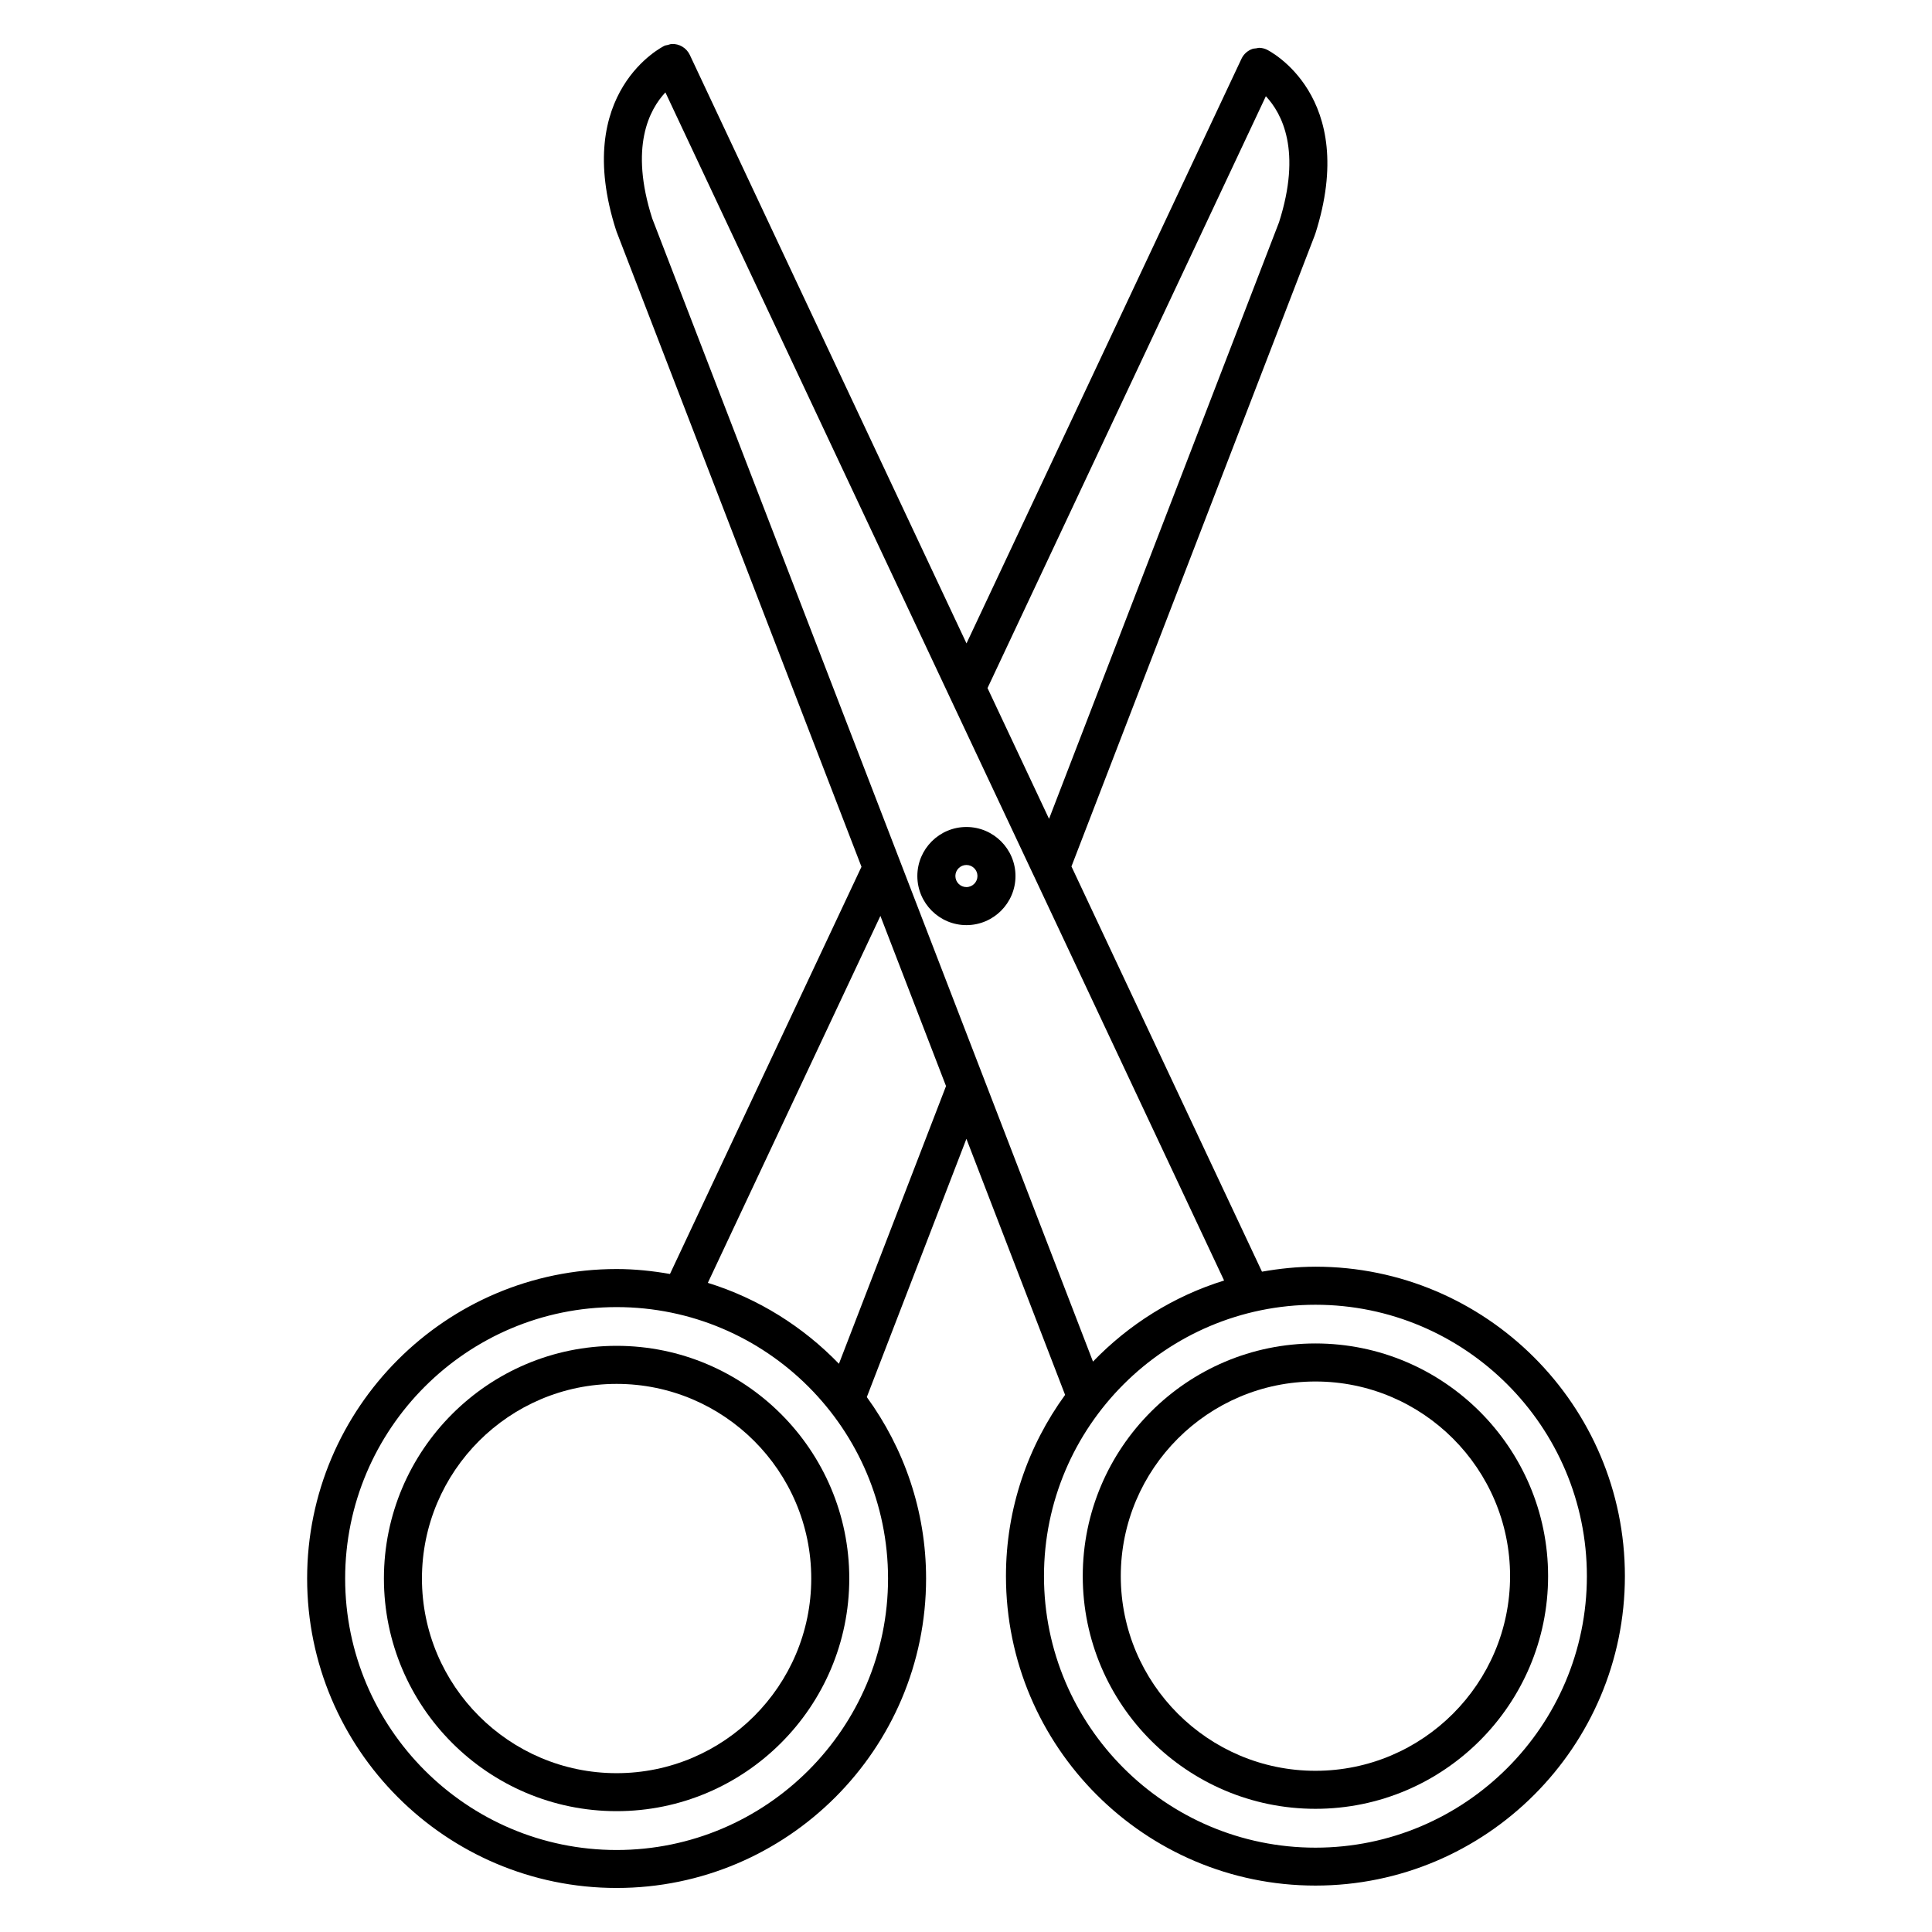 <?xml version="1.0" encoding="UTF-8"?>
<!-- Uploaded to: ICON Repo, www.svgrepo.com, Generator: ICON Repo Mixer Tools -->
<svg fill="#000000" width="800px" height="800px" version="1.1" viewBox="144 144 512 512" xmlns="http://www.w3.org/2000/svg">
 <g>
  <path d="m400.11 363.16c-7.168 0-13.004 5.828-13.004 13 0 7.168 5.836 13.008 13.004 13.008s13.004-5.836 13.004-13.008-5.84-13-13.004-13zm0 15.926c-1.613 0-2.926-1.316-2.926-2.934 0-1.613 1.316-2.922 2.926-2.922 1.613 0 2.926 1.309 2.926 2.922 0 1.617-1.316 2.934-2.926 2.934z"/>
  <path d="m492.61 479.69c-4.84 0-9.559 0.504-14.172 1.316l-50.492-107.39 64.484-167.27c0.016-0.039 0.004-0.082 0.02-0.117 0.02-0.055 0.059-0.098 0.082-0.152 11.84-36.844-12.57-48.812-12.816-48.93-0.629-0.297-1.289-0.449-1.941-0.473-0.309-0.012-0.59 0.098-0.891 0.137-0.328 0.051-0.676 0.039-0.988 0.156-1.223 0.434-2.289 1.328-2.887 2.602l-72.875 154.94-73.328-155.96v-0.004c-0.898-1.883-2.801-2.969-4.766-2.891-0.363 0.016-0.719 0.172-1.078 0.266-0.289 0.074-0.586 0.082-0.863 0.211-0.246 0.117-24.656 12.086-12.82 48.926 0.016 0.055 0.055 0.098 0.074 0.145 0.016 0.039 0.004 0.086 0.02 0.125l64.93 168.38-50.75 107.91c-4.606-0.805-9.309-1.309-14.141-1.309-45.227 0-82.016 36.789-82.016 82.004 0 45.227 36.793 82.02 82.016 82.02s82.012-36.797 82.012-82.02c0-17.961-5.875-34.543-15.707-48.07l26.395-68.438 26.152 67.852c-9.812 13.516-15.672 30.078-15.672 48.02 0 45.23 36.797 82.023 82.02 82.023 45.223 0 82.004-36.797 82.004-82.023 0-45.203-36.789-81.988-82.004-81.988zm-9.664-276.76-60.938 158.07-16.305-34.656 73.762-156.84c4.277 4.551 9.555 14.469 3.481 33.43zm-175.54 431.34c-39.672 0-71.938-32.273-71.938-71.945 0-39.66 32.273-71.93 71.938-71.93 39.664 0 71.934 32.27 71.934 71.93 0 39.672-32.27 71.945-71.934 71.945zm24.18-150.3 45.73-97.246 17.391 45.102-28.379 73.59c-9.496-9.82-21.379-17.316-34.742-21.445zm73.223-53.961-87.965-228.12c-6.055-18.938-0.777-28.852 3.496-33.402l75.238 160.01v0.004l22.254 47.297c0.023 0.059 0.055 0.117 0.086 0.18l0.012 0.02 0.004 0.004 50.465 107.35c-13.371 4.137-25.262 11.648-34.746 21.484zm87.801 203.64c-39.672 0-71.945-32.273-71.945-71.949 0-39.66 32.273-71.926 71.945-71.926 39.66 0 71.93 32.266 71.93 71.926-0.004 39.676-32.273 71.949-71.93 71.949z"/>
  <path d="m492.61 500.03c-34.004 0-61.668 27.66-61.668 61.656 0 34.004 27.664 61.668 61.668 61.668 33.996 0 61.652-27.664 61.652-61.668 0-33.992-27.656-61.656-61.652-61.656zm0 113.25c-28.445 0-51.59-23.145-51.59-51.59 0-28.445 23.145-51.578 51.59-51.578 28.441 0 51.574 23.141 51.574 51.578 0 28.445-23.141 51.59-51.574 51.59z"/>
  <path d="m307.41 500.66c-34.008 0-61.668 27.66-61.668 61.656 0 34.004 27.664 61.66 61.668 61.66 33.996 0 61.656-27.66 61.656-61.66 0-33.992-27.66-61.656-61.656-61.656zm0 113.25c-28.445 0-51.59-23.145-51.59-51.586 0-28.441 23.145-51.578 51.59-51.578 28.445 0 51.578 23.141 51.578 51.578 0 28.441-23.137 51.586-51.578 51.586z"/>
 </g>
</svg>